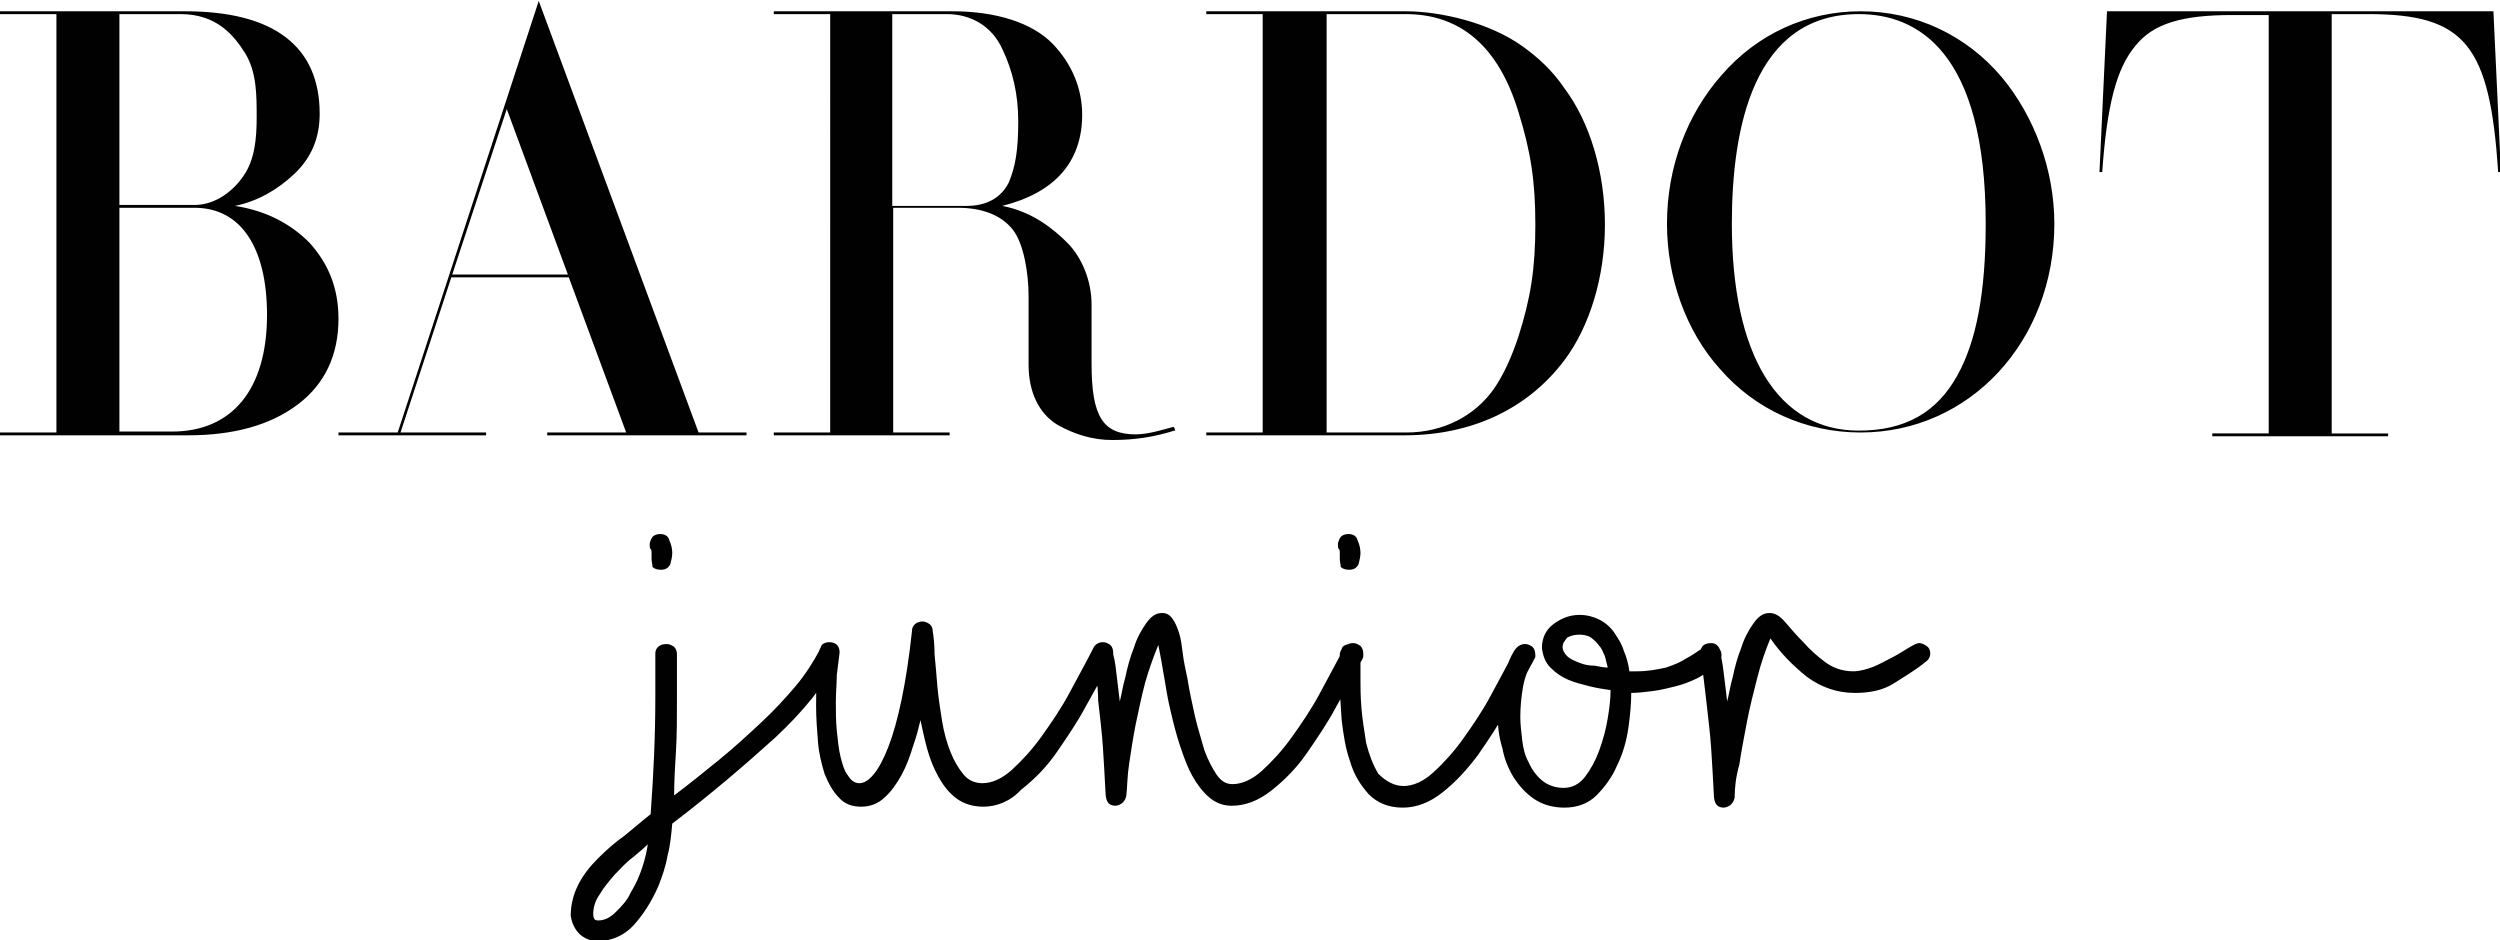 <?xml version="1.0" encoding="utf-8"?>
<!-- Generator: Adobe Illustrator 19.0.0, SVG Export Plug-In . SVG Version: 6.00 Build 0)  -->
<svg version="1.1" id="Layer_1" xmlns="http://www.w3.org/2000/svg" xmlns:xlink="http://www.w3.org/1999/xlink" x="0px" y="0px"
	 viewBox="0 0 265.9 100" style="enable-background:new 0 0 265.9 100;" xml:space="preserve">
<style type="text/css">
	.st0{fill:#010101;}
</style>
<path class="st0" d="M32.9,25.8c-2.1-2.1-4.7-3.4-7.9-3.9c2.4-0.5,4.5-1.7,6.3-3.4c1.8-1.7,2.7-3.8,2.7-6.4
	c0-7.2-4.9-10.9-14.3-10.9H0v0.3h6V46H0v0.3h20c4.9,0,8.8-1.1,11.7-3.3c2.9-2.2,4.3-5.3,4.3-9.1C36,30.6,34.9,28,32.9,25.8z
	 M27.3,12.5c0,2.2-0.2,4.5-1.4,6.2c-1,1.5-2.9,3.1-5.2,3.1h-8V1.5h6.5c3.9,0,5.7,2.3,6.9,4.2C27.3,7.7,27.3,10.1,27.3,12.5z
	 M12.7,22.1h8c4.9,0,7.7,4.2,7.7,11.4c0,7.9-3.7,12.4-10.1,12.4h-5.6V22.1L12.7,22.1z M57.3,0.1L42.3,46H36v0.3h15.7V46h-9.1
	L48,29.5h12.5L66.6,46h-8.4v0.3h21.2V46h-5.1L57.3,0.1z M48.1,29.2l5.8-17.6l6.5,17.6H48.1z M124.8,45.4c-1.1,0.3-2.7,0.8-4,0.8
	c-3.5,0-4.7-1.9-4.7-7.5v-6.3c0-2.5-1-5-2.6-6.6c-1.4-1.4-3.7-3.3-6.9-3.9c5.6-1.4,8.5-4.7,8.5-9.7c0-2.8-1.1-5.4-3.1-7.5
	c-2.2-2.3-6.1-3.5-10.7-3.5h-19v0.3h6V46h-6v0.3H101V46h-6V22.1h6.9c2.6,0,4.6,0.8,5.8,2.3c1.2,1.5,1.7,4.7,1.7,7.1v7.3
	c0,2.9,1.1,5.2,3.1,6.4c1.8,1,3.7,1.6,5.8,1.6c2.3,0,4.4-0.3,6.6-1h0.1l-0.1-0.3L124.8,45.4z M94.9,1.5h5.8c2.6,0,4.8,1.3,5.9,3.7
	c1.1,2.3,1.7,4.8,1.7,7.7c0,3.1-0.3,4.8-1,6.5c-0.8,1.6-2.3,2.5-4.5,2.5h-7.9L94.9,1.5L94.9,1.5z M161.9,4.9
	c-3.5-2.5-8.7-3.7-12.4-3.7h-21.2v0.3h6V46h-6v0.3h21.1c7.1,0,13.1-2.8,17-8c2.7-3.6,4.3-8.9,4.3-14.4c0-5.6-1.6-10.9-4.3-14.5
	C165.2,7.6,163.6,6.1,161.9,4.9z M141.1,1.5h8.4c5.9,0,9.9,3.5,12,10.4c1.3,4.2,1.8,7.3,1.8,12s-0.5,7.8-1.8,11.9
	c-0.7,2.1-1.5,3.9-2.5,5.4c-2.1,3.1-5.6,4.8-9.4,4.8h-8.5V1.5z M197.9,1.2c-5.7,0-11,2.4-14.8,6.8c-3.7,4.2-5.8,9.8-5.8,15.8
	c0,5.7,2,11.4,5.6,15.4c3.8,4.4,9.2,6.8,15,6.8c11.6,0,20.6-9.7,20.6-22.2c0-5.7-2.1-11.4-5.6-15.6C209.1,3.7,203.7,1.2,197.9,1.2z
	 M197.7,1.5c6.1,0,13.5,3.8,13.5,22.3c0,7.3-1,12.5-3,16.1c-2.2,4-5.6,5.9-10.5,5.9c-8.6,0-13.5-8-13.5-22
	C184.2,13.6,186.5,1.5,197.7,1.5z M265.2,1.2h-41.1l-0.8,17.1h0.3v-0.1c0.5-7,1.5-10.9,3.5-13.3c1.9-2.4,5-3.3,10.3-3.3h3.9v44.5h-6
	v0.3H254v-0.3h-6V1.5h3.9c10.3,0,12.9,3.3,13.8,16.7v0.1h0.3L265.2,1.2z M88.1,68.5c0.3,0,0.5,0.1,0.8,0.3c0.2,0.2,0.3,0.5,0.3,0.8
	c0,0.1,0,0.3-0.1,0.5c-1.4,2.8-3.7,5.6-6.7,8.4c-3.1,2.8-6.7,5.9-10.9,9.1c-0.1,1.1-0.2,2.3-0.5,3.4c-0.2,1.2-0.6,2.3-1,3.3
	c-0.7,1.6-1.6,3-2.6,4.1c-1,1.1-2.4,1.7-3.8,1.7c-0.8,0-1.5-0.3-2-0.8c-0.5-0.5-0.8-1.2-0.9-1.9c0-1.2,0.3-2.3,0.8-3.3
	c0.5-1,1.2-1.9,2.1-2.8c0.9-0.9,1.8-1.7,2.8-2.4c1-0.8,1.9-1.6,2.8-2.3c0.3-4.1,0.5-8.2,0.5-12.4c0-0.8,0-1.6,0-2.3
	c0-0.7,0-1.6,0-2.4c0-0.3,0.1-0.5,0.3-0.7c0.2-0.2,0.5-0.3,0.9-0.3c0.3,0,0.5,0.1,0.8,0.3c0.2,0.2,0.3,0.5,0.3,0.8
	c0,0.8,0,1.6,0,2.3c0,0.7,0,1.4,0,2c0,2.3,0,4.3-0.1,5.9c-0.1,1.6-0.2,3.3-0.2,4.8c1.6-1.2,3.2-2.5,4.8-3.8c1.6-1.3,3-2.6,4.4-3.9
	c1.4-1.3,2.6-2.6,3.7-3.9c1.1-1.3,1.9-2.6,2.6-3.9C87.4,68.7,87.7,68.5,88.1,68.5z M63.6,97.9c0.7,0,1.3-0.3,1.9-0.9
	c0.6-0.6,1.2-1.2,1.6-2.1c0.5-0.8,0.9-1.7,1.2-2.6c0.3-0.9,0.5-1.8,0.6-2.5c-0.4,0.4-1,0.9-1.6,1.4c-0.7,0.5-1.3,1.2-1.9,1.8
	c-0.6,0.7-1.2,1.4-1.6,2.1c-0.5,0.7-0.7,1.4-0.7,2.1c0,0.2,0,0.3,0.1,0.5C63.2,97.8,63.4,97.9,63.6,97.9z M69.3,59.4
	c0-0.2,0-0.3,0-0.4c0-0.1,0-0.2,0-0.3c0-0.1,0-0.2-0.1-0.3c-0.1-0.1-0.1-0.3-0.1-0.5s0.1-0.5,0.3-0.8c0.2-0.2,0.5-0.3,0.8-0.3
	c0.5,0,0.9,0.2,1,0.7c0.2,0.4,0.3,0.9,0.3,1.3c0,0.4-0.1,0.8-0.2,1.2c-0.2,0.4-0.5,0.6-1,0.6c-0.4,0-0.7-0.1-0.9-0.3
	C69.4,60,69.3,59.8,69.3,59.4z M104.6,85.8c-1.1,0-2.1-0.3-2.9-0.9c-0.8-0.6-1.4-1.4-1.9-2.3c-0.5-0.9-0.9-1.9-1.2-3
	c-0.3-1.1-0.5-2.1-0.7-3c-0.2,0.8-0.4,1.7-0.8,2.8c-0.3,1-0.7,2.1-1.2,3c-0.5,0.9-1.1,1.8-1.8,2.4c-0.7,0.7-1.6,1-2.5,1
	c-1,0-1.8-0.3-2.4-1c-0.6-0.6-1.1-1.5-1.5-2.5c-0.3-1-0.6-2.1-0.7-3.4c-0.1-1.2-0.2-2.5-0.2-3.8c0-1.1,0-2.1,0.1-3.1
	c0.1-1,0.2-1.9,0.2-2.6c0-0.3,0.2-0.5,0.3-0.8c0.2-0.2,0.5-0.3,0.8-0.3c0.7,0,1.1,0.4,1.1,1.1c-0.1,0.8-0.2,1.6-0.3,2.4
	c0,0.9-0.1,1.8-0.1,2.9c0,1,0,2,0.1,3c0.1,1,0.2,2,0.4,2.8c0.2,0.8,0.4,1.5,0.8,2c0.3,0.5,0.7,0.8,1.2,0.8c1,0,2.1-1.3,3.1-3.9
	c1-2.6,1.9-6.7,2.5-12.3c0-0.3,0.1-0.5,0.3-0.7c0.2-0.2,0.5-0.3,0.8-0.3c0.3,0,0.5,0.1,0.8,0.3c0.2,0.2,0.3,0.4,0.3,0.7
	c0.1,0.6,0.2,1.5,0.2,2.5c0.1,1,0.2,2.2,0.3,3.4c0.1,1.2,0.3,2.4,0.5,3.7c0.2,1.2,0.5,2.3,0.9,3.3s0.9,1.8,1.4,2.4
	c0.5,0.6,1.2,0.9,2,0.9c1,0,2.1-0.5,3.1-1.4c1.1-1,2.2-2.2,3.2-3.6c1-1.4,2.1-3,3-4.7c0.9-1.7,1.8-3.3,2.5-4.7
	c0.2-0.4,0.6-0.6,1-0.6c0.3,0,0.5,0.1,0.8,0.3c0.2,0.2,0.3,0.5,0.3,0.8c0,0.1,0,0.2,0,0.3c0,0.2-0.2,0.5-0.5,1
	c-0.6,1.2-1.4,2.6-2.4,4.4c-0.9,1.7-2,3.3-3.1,4.9c-1.1,1.6-2.4,2.9-3.8,4C107.4,85.3,105.9,85.8,104.6,85.8z M116.2,69.5
	c0-0.3,0.1-0.5,0.3-0.8c0.2-0.2,0.5-0.3,0.9-0.3c0.3,0,0.5,0.1,0.7,0.3c0.2,0.2,0.3,0.5,0.3,0.9c0.2,0.7,0.3,1.6,0.4,2.5
	c0.1,0.9,0.2,1.7,0.3,2.5c0.2-0.7,0.3-1.6,0.6-2.6c0.2-1,0.5-2.1,0.9-3.1c0.3-1,0.8-1.9,1.3-2.6c0.5-0.7,1-1.1,1.7-1.1
	c0.5,0,0.8,0.2,1.1,0.6c0.3,0.4,0.5,0.9,0.7,1.5c0.2,0.6,0.3,1.4,0.4,2.2c0.1,0.9,0.3,1.7,0.5,2.7c0.2,1.3,0.5,2.6,0.8,4
	c0.3,1.3,0.7,2.5,1,3.6c0.4,1.1,0.9,2,1.3,2.6c0.5,0.7,1,1,1.7,1c1,0,2.1-0.5,3.1-1.4c1.1-1,2.2-2.2,3.2-3.6c1-1.4,2.1-3,3-4.7
	c0.9-1.7,1.8-3.3,2.5-4.7c0.2-0.4,0.6-0.6,1-0.6c0.3,0,0.5,0.1,0.8,0.3c0.2,0.2,0.3,0.5,0.3,0.8c0,0.1,0,0.2,0,0.3
	c0,0.2-0.2,0.5-0.5,1c-0.6,1.2-1.4,2.6-2.4,4.4c-0.9,1.7-2,3.3-3.1,4.9c-1.1,1.6-2.4,2.9-3.8,4c-1.4,1.1-2.8,1.6-4.2,1.6
	c-0.9,0-1.7-0.3-2.4-0.9c-0.7-0.6-1.3-1.4-1.8-2.3c-0.5-0.9-0.9-2-1.3-3.2c-0.4-1.2-0.7-2.4-1-3.7c-0.3-1.2-0.5-2.5-0.7-3.7
	c-0.2-1.2-0.4-2.3-0.6-3.3c-0.5,1.2-1,2.6-1.4,4c-0.4,1.5-0.7,3-1,4.4c-0.3,1.5-0.5,2.9-0.7,4.2c-0.2,1.3-0.2,2.4-0.3,3.4
	c-0.1,0.6-0.5,1-1.1,1.1c-0.7,0-1-0.3-1.1-1.1c-0.1-1.9-0.2-3.7-0.3-5.2c-0.1-1.5-0.3-3.1-0.5-4.9C116.8,72.9,116.5,71.2,116.2,69.5
	z M142.5,59.4c0-0.2,0-0.3,0-0.4c0-0.1,0-0.2,0-0.3c0-0.1,0-0.2-0.1-0.3c-0.1-0.1-0.1-0.3-0.1-0.5s0.1-0.5,0.3-0.8
	c0.2-0.2,0.5-0.3,0.8-0.3c0.5,0,0.9,0.2,1,0.7c0.2,0.4,0.3,0.9,0.3,1.3c0,0.4-0.1,0.8-0.2,1.2c-0.2,0.4-0.5,0.6-1,0.6
	c-0.4,0-0.7-0.1-0.9-0.3C142.6,60,142.5,59.8,142.5,59.4z M149.3,83.6c1,0,2.1-0.5,3.1-1.4c1.1-1,2.2-2.2,3.2-3.6c1-1.4,2.1-3,3-4.7
	c0.9-1.7,1.8-3.3,2.5-4.7c0.2-0.4,0.6-0.6,1-0.6c0.3,0,0.5,0.1,0.8,0.3c0.2,0.2,0.3,0.5,0.3,0.8c0,0.1,0,0.2,0,0.3
	c0,0.1-0.2,0.5-0.5,1c-0.6,1.2-1.4,2.6-2.4,4.4c-0.9,1.7-2,3.3-3.1,4.9c-1.2,1.6-2.4,2.9-3.8,4c-1.4,1.1-2.8,1.6-4.2,1.6
	c-1.5,0-2.7-0.5-3.6-1.4c-0.9-1-1.6-2.1-2-3.5c-0.5-1.4-0.7-2.8-0.9-4.4c-0.1-1.5-0.2-2.9-0.2-4c0-0.5,0-1,0-1.5c0-0.5,0-1,0-1.5
	c0-0.3,0.2-0.5,0.3-0.8c0.2-0.2,0.5-0.3,0.8-0.3c0.3,0,0.5,0.1,0.8,0.3c0.2,0.2,0.3,0.5,0.3,0.9c0,0.5,0,1,0,1.4c0,0.5,0,0.9,0,1.4
	c0,0.6,0,1.5,0.1,2.8c0.1,1.2,0.3,2.4,0.5,3.7c0.3,1.2,0.7,2.3,1.3,3.3C147.4,83.1,148.3,83.6,149.3,83.6z M159.3,76.1
	c0-0.6,0.1-1.4,0.2-2.3c0.1-0.9,0.3-1.7,0.6-2.5c0.3-0.8,0.6-1.5,0.9-2c0.3-0.5,0.7-0.8,1.2-0.8c0.3,0,0.5,0.1,0.8,0.3
	c0.2,0.2,0.3,0.5,0.3,0.9c0,0.2,0,0.3-0.2,0.5c-0.5,0.8-0.9,1.7-1.1,2.8c-0.2,1.1-0.3,2.2-0.3,3.3c0,0.7,0.1,1.5,0.2,2.4
	c0.1,0.9,0.3,1.7,0.7,2.4c0.3,0.7,0.8,1.4,1.4,1.9c0.6,0.5,1.4,0.8,2.3,0.8s1.7-0.4,2.3-1.2c0.6-0.8,1.1-1.7,1.5-2.8
	c0.4-1.1,0.7-2.2,0.9-3.4c0.2-1.2,0.3-2.1,0.3-3c-0.7-0.1-1.4-0.2-2.2-0.4c-0.8-0.2-1.6-0.4-2.3-0.7c-0.7-0.3-1.3-0.7-1.9-1.3
	c-0.5-0.5-0.8-1.2-0.9-2.1c0-1,0.4-1.9,1.2-2.5c0.8-0.6,1.7-1,2.8-1c0.8,0,1.5,0.2,2.1,0.5s1.2,0.8,1.6,1.4c0.4,0.6,0.8,1.2,1,1.9
	c0.3,0.7,0.5,1.4,0.6,2.2h0.8c1.2,0,2.2-0.2,3.1-0.4c0.9-0.3,1.6-0.6,2.2-1c0.6-0.3,1.1-0.7,1.6-1c0.4-0.3,0.7-0.4,1-0.4
	c0.3,0,0.5,0.1,0.8,0.3c0.2,0.2,0.3,0.5,0.3,0.8c0,0.3-0.1,0.6-0.4,0.9c-0.6,0.6-1.4,1.1-2.1,1.5c-0.8,0.4-1.6,0.7-2.4,0.9
	c-0.8,0.2-1.6,0.4-2.4,0.5c-0.8,0.1-1.6,0.2-2.3,0.2c0,1-0.1,2.3-0.3,3.7c-0.2,1.4-0.6,2.8-1.2,4c-0.5,1.2-1.3,2.3-2.2,3.2
	c-0.9,0.9-2.1,1.3-3.4,1.3c-1.2,0-2.3-0.3-3.2-0.9c-0.9-0.6-1.6-1.4-2.2-2.3c-0.6-1-1-2-1.2-3.1C159.4,78.3,159.3,77.2,159.3,76.1z
	 M166.2,68.8c0,0.4,0.2,0.7,0.5,1c0.3,0.3,0.8,0.5,1.3,0.7c0.5,0.2,1,0.3,1.6,0.3c0.5,0.1,1,0.2,1.4,0.2c-0.1-0.4-0.2-0.8-0.3-1.2
	c-0.2-0.4-0.3-0.8-0.6-1.1c-0.2-0.3-0.5-0.6-0.9-0.9c-0.3-0.2-0.8-0.3-1.2-0.3c-0.5,0-0.9,0.1-1.3,0.3
	C166.4,68.2,166.2,68.4,166.2,68.8z M184.5,84.8c-0.1,0.6-0.5,1-1.1,1.1c-0.7,0-1-0.3-1.1-1.1c-0.1-1.9-0.2-3.7-0.3-5.2
	c-0.1-1.5-0.3-3.1-0.5-4.9c-0.2-1.8-0.4-3.5-0.7-5.2c0-0.3,0.1-0.5,0.3-0.8c0.2-0.2,0.5-0.3,0.9-0.3c0.3,0,0.5,0.1,0.7,0.3
	c0.2,0.2,0.3,0.5,0.3,0.9c0.2,0.8,0.3,1.6,0.4,2.5c0.1,0.9,0.2,1.7,0.3,2.5c0.2-0.7,0.3-1.6,0.6-2.6c0.2-1,0.5-2.1,0.9-3.1
	c0.3-1,0.8-1.9,1.3-2.6c0.5-0.7,1-1.1,1.7-1.1c0.6,0,1.1,0.3,1.7,1c0.6,0.7,1.2,1.4,1.9,2.1c0.7,0.8,1.5,1.5,2.3,2.1
	c0.8,0.6,1.8,1,3,1c0.7,0,1.4-0.2,2.2-0.5c0.7-0.3,1.4-0.7,2-1c0.6-0.3,1.2-0.7,1.7-1c0.5-0.3,0.9-0.5,1.1-0.5
	c0.3,0,0.5,0.1,0.8,0.3c0.3,0.2,0.4,0.5,0.4,0.8c0,0.4-0.2,0.7-0.5,0.9c-1.1,0.9-2.3,1.6-3.4,2.3c-1.1,0.7-2.5,1-4.1,1
	c-1.9,0-3.6-0.6-5.1-1.7c-1.5-1.2-2.8-2.5-3.9-4.1c-0.5,1.2-1,2.6-1.4,4.2c-0.4,1.6-0.8,3.1-1.1,4.7c-0.3,1.6-0.6,3.1-0.8,4.5
	C184.6,82.7,184.5,83.9,184.5,84.8z"/>
</svg>
